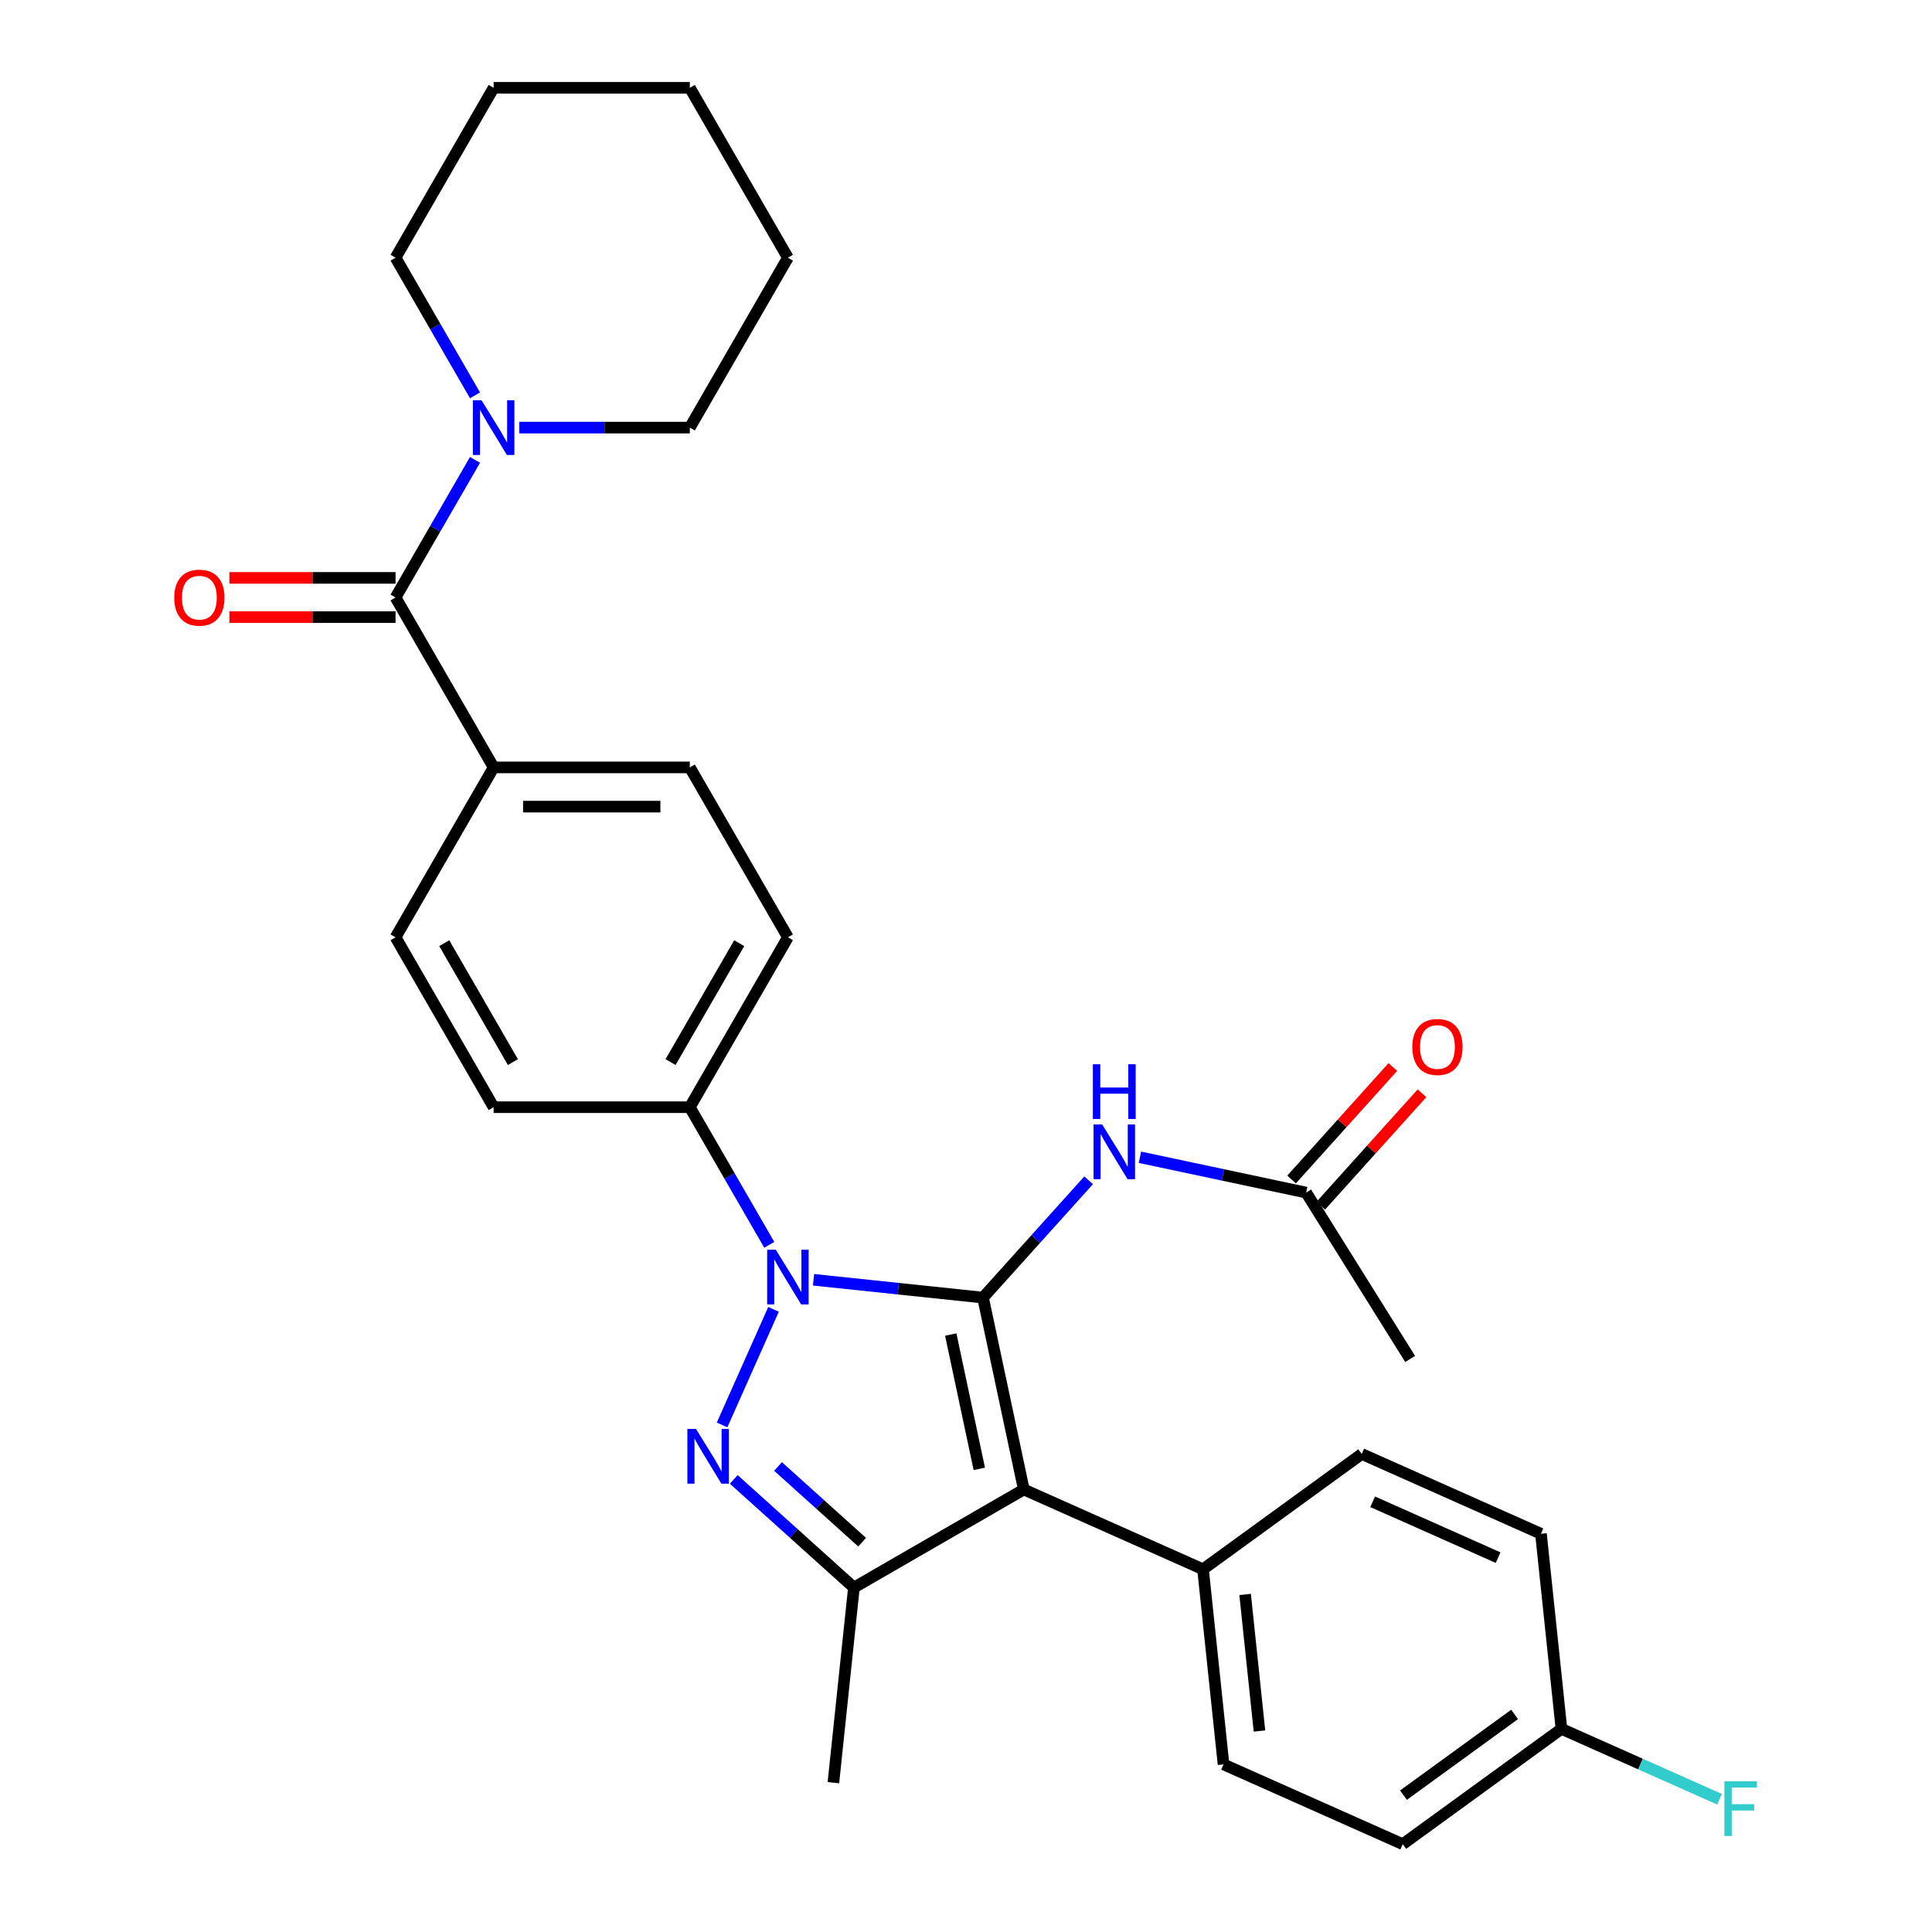 <?xml version='1.0' encoding='iso-8859-1'?>
<svg version='1.1' baseProfile='full'
              xmlns='http://www.w3.org/2000/svg'
                      xmlns:rdkit='http://www.rdkit.org/xml'
                      xmlns:xlink='http://www.w3.org/1999/xlink'
                  xml:space='preserve'
width='1000px' height='1000px' viewBox='0 0 1000 1000'>
<!-- END OF HEADER -->
<rect style='opacity:1.0;fill:#FFFFFF;stroke:none' width='1000' height='1000' x='0' y='0'> </rect>
<path class='bond-0' d='M 508.805,671.635 L 464.952,667.026' style='fill:none;fill-rule:evenodd;stroke:#000000;stroke-width:6px;stroke-linecap:butt;stroke-linejoin:miter;stroke-opacity:1' />
<path class='bond-0' d='M 464.952,667.026 L 421.098,662.416' style='fill:none;fill-rule:evenodd;stroke:#0000FF;stroke-width:6px;stroke-linecap:butt;stroke-linejoin:miter;stroke-opacity:1' />
<path class='bond-1' d='M 508.805,671.635 L 529.917,770.958' style='fill:none;fill-rule:evenodd;stroke:#000000;stroke-width:6px;stroke-linecap:butt;stroke-linejoin:miter;stroke-opacity:1' />
<path class='bond-1' d='M 492.107,690.756 L 506.886,760.282' style='fill:none;fill-rule:evenodd;stroke:#000000;stroke-width:6px;stroke-linecap:butt;stroke-linejoin:miter;stroke-opacity:1' />
<path class='bond-4' d='M 508.805,671.635 L 536.139,641.278' style='fill:none;fill-rule:evenodd;stroke:#000000;stroke-width:6px;stroke-linecap:butt;stroke-linejoin:miter;stroke-opacity:1' />
<path class='bond-4' d='M 536.139,641.278 L 563.472,610.922' style='fill:none;fill-rule:evenodd;stroke:#0000FF;stroke-width:6px;stroke-linecap:butt;stroke-linejoin:miter;stroke-opacity:1' />
<path class='bond-2' d='M 400.385,677.719 L 373.75,737.542' style='fill:none;fill-rule:evenodd;stroke:#0000FF;stroke-width:6px;stroke-linecap:butt;stroke-linejoin:miter;stroke-opacity:1' />
<path class='bond-7' d='M 398.179,644.322 L 377.614,608.702' style='fill:none;fill-rule:evenodd;stroke:#0000FF;stroke-width:6px;stroke-linecap:butt;stroke-linejoin:miter;stroke-opacity:1' />
<path class='bond-7' d='M 377.614,608.702 L 357.048,573.083' style='fill:none;fill-rule:evenodd;stroke:#000000;stroke-width:6px;stroke-linecap:butt;stroke-linejoin:miter;stroke-opacity:1' />
<path class='bond-3' d='M 529.917,770.958 L 441.979,821.729' style='fill:none;fill-rule:evenodd;stroke:#000000;stroke-width:6px;stroke-linecap:butt;stroke-linejoin:miter;stroke-opacity:1' />
<path class='bond-8' d='M 529.917,770.958 L 622.68,812.259' style='fill:none;fill-rule:evenodd;stroke:#000000;stroke-width:6px;stroke-linecap:butt;stroke-linejoin:miter;stroke-opacity:1' />
<path class='bond-30' d='M 379.797,765.74 L 410.888,793.734' style='fill:none;fill-rule:evenodd;stroke:#0000FF;stroke-width:6px;stroke-linecap:butt;stroke-linejoin:miter;stroke-opacity:1' />
<path class='bond-30' d='M 410.888,793.734 L 441.979,821.729' style='fill:none;fill-rule:evenodd;stroke:#000000;stroke-width:6px;stroke-linecap:butt;stroke-linejoin:miter;stroke-opacity:1' />
<path class='bond-30' d='M 402.713,759.046 L 424.477,778.642' style='fill:none;fill-rule:evenodd;stroke:#0000FF;stroke-width:6px;stroke-linecap:butt;stroke-linejoin:miter;stroke-opacity:1' />
<path class='bond-30' d='M 424.477,778.642 L 446.241,798.238' style='fill:none;fill-rule:evenodd;stroke:#000000;stroke-width:6px;stroke-linecap:butt;stroke-linejoin:miter;stroke-opacity:1' />
<path class='bond-20' d='M 441.979,821.729 L 431.365,922.715' style='fill:none;fill-rule:evenodd;stroke:#000000;stroke-width:6px;stroke-linecap:butt;stroke-linejoin:miter;stroke-opacity:1' />
<path class='bond-9' d='M 590.029,598.997 L 633.051,608.141' style='fill:none;fill-rule:evenodd;stroke:#0000FF;stroke-width:6px;stroke-linecap:butt;stroke-linejoin:miter;stroke-opacity:1' />
<path class='bond-9' d='M 633.051,608.141 L 676.073,617.286' style='fill:none;fill-rule:evenodd;stroke:#000000;stroke-width:6px;stroke-linecap:butt;stroke-linejoin:miter;stroke-opacity:1' />
<path class='bond-5' d='M 204.735,309.269 L 255.506,397.207' style='fill:none;fill-rule:evenodd;stroke:#000000;stroke-width:6px;stroke-linecap:butt;stroke-linejoin:miter;stroke-opacity:1' />
<path class='bond-6' d='M 204.735,309.269 L 225.3,273.649' style='fill:none;fill-rule:evenodd;stroke:#000000;stroke-width:6px;stroke-linecap:butt;stroke-linejoin:miter;stroke-opacity:1' />
<path class='bond-6' d='M 225.3,273.649 L 245.865,238.029' style='fill:none;fill-rule:evenodd;stroke:#0000FF;stroke-width:6px;stroke-linecap:butt;stroke-linejoin:miter;stroke-opacity:1' />
<path class='bond-11' d='M 204.735,299.114 L 161.734,299.114' style='fill:none;fill-rule:evenodd;stroke:#000000;stroke-width:6px;stroke-linecap:butt;stroke-linejoin:miter;stroke-opacity:1' />
<path class='bond-11' d='M 161.734,299.114 L 118.732,299.114' style='fill:none;fill-rule:evenodd;stroke:#FF0000;stroke-width:6px;stroke-linecap:butt;stroke-linejoin:miter;stroke-opacity:1' />
<path class='bond-11' d='M 204.735,319.423 L 161.734,319.423' style='fill:none;fill-rule:evenodd;stroke:#000000;stroke-width:6px;stroke-linecap:butt;stroke-linejoin:miter;stroke-opacity:1' />
<path class='bond-11' d='M 161.734,319.423 L 118.732,319.423' style='fill:none;fill-rule:evenodd;stroke:#FF0000;stroke-width:6px;stroke-linecap:butt;stroke-linejoin:miter;stroke-opacity:1' />
<path class='bond-24' d='M 268.785,221.331 L 312.917,221.331' style='fill:none;fill-rule:evenodd;stroke:#0000FF;stroke-width:6px;stroke-linecap:butt;stroke-linejoin:miter;stroke-opacity:1' />
<path class='bond-24' d='M 312.917,221.331 L 357.048,221.331' style='fill:none;fill-rule:evenodd;stroke:#000000;stroke-width:6px;stroke-linecap:butt;stroke-linejoin:miter;stroke-opacity:1' />
<path class='bond-25' d='M 245.865,204.632 L 225.3,169.012' style='fill:none;fill-rule:evenodd;stroke:#0000FF;stroke-width:6px;stroke-linecap:butt;stroke-linejoin:miter;stroke-opacity:1' />
<path class='bond-25' d='M 225.3,169.012 L 204.735,133.393' style='fill:none;fill-rule:evenodd;stroke:#000000;stroke-width:6px;stroke-linecap:butt;stroke-linejoin:miter;stroke-opacity:1' />
<path class='bond-13' d='M 357.048,573.083 L 407.82,485.145' style='fill:none;fill-rule:evenodd;stroke:#000000;stroke-width:6px;stroke-linecap:butt;stroke-linejoin:miter;stroke-opacity:1' />
<path class='bond-13' d='M 347.077,549.738 L 382.616,488.181' style='fill:none;fill-rule:evenodd;stroke:#000000;stroke-width:6px;stroke-linecap:butt;stroke-linejoin:miter;stroke-opacity:1' />
<path class='bond-14' d='M 357.048,573.083 L 255.506,573.083' style='fill:none;fill-rule:evenodd;stroke:#000000;stroke-width:6px;stroke-linecap:butt;stroke-linejoin:miter;stroke-opacity:1' />
<path class='bond-17' d='M 622.68,812.259 L 633.294,913.245' style='fill:none;fill-rule:evenodd;stroke:#000000;stroke-width:6px;stroke-linecap:butt;stroke-linejoin:miter;stroke-opacity:1' />
<path class='bond-17' d='M 644.47,825.284 L 651.9,895.974' style='fill:none;fill-rule:evenodd;stroke:#000000;stroke-width:6px;stroke-linecap:butt;stroke-linejoin:miter;stroke-opacity:1' />
<path class='bond-18' d='M 622.68,812.259 L 704.83,752.574' style='fill:none;fill-rule:evenodd;stroke:#000000;stroke-width:6px;stroke-linecap:butt;stroke-linejoin:miter;stroke-opacity:1' />
<path class='bond-12' d='M 683.619,624.081 L 709.823,594.979' style='fill:none;fill-rule:evenodd;stroke:#000000;stroke-width:6px;stroke-linecap:butt;stroke-linejoin:miter;stroke-opacity:1' />
<path class='bond-12' d='M 709.823,594.979 L 736.026,565.877' style='fill:none;fill-rule:evenodd;stroke:#FF0000;stroke-width:6px;stroke-linecap:butt;stroke-linejoin:miter;stroke-opacity:1' />
<path class='bond-12' d='M 668.527,610.492 L 694.731,581.39' style='fill:none;fill-rule:evenodd;stroke:#000000;stroke-width:6px;stroke-linecap:butt;stroke-linejoin:miter;stroke-opacity:1' />
<path class='bond-12' d='M 694.731,581.39 L 720.934,552.288' style='fill:none;fill-rule:evenodd;stroke:#FF0000;stroke-width:6px;stroke-linecap:butt;stroke-linejoin:miter;stroke-opacity:1' />
<path class='bond-26' d='M 676.073,617.286 L 729.887,703.396' style='fill:none;fill-rule:evenodd;stroke:#000000;stroke-width:6px;stroke-linecap:butt;stroke-linejoin:miter;stroke-opacity:1' />
<path class='bond-10' d='M 255.506,397.207 L 204.735,485.145' style='fill:none;fill-rule:evenodd;stroke:#000000;stroke-width:6px;stroke-linecap:butt;stroke-linejoin:miter;stroke-opacity:1' />
<path class='bond-32' d='M 255.506,397.207 L 357.048,397.207' style='fill:none;fill-rule:evenodd;stroke:#000000;stroke-width:6px;stroke-linecap:butt;stroke-linejoin:miter;stroke-opacity:1' />
<path class='bond-32' d='M 270.738,417.515 L 341.817,417.515' style='fill:none;fill-rule:evenodd;stroke:#000000;stroke-width:6px;stroke-linecap:butt;stroke-linejoin:miter;stroke-opacity:1' />
<path class='bond-15' d='M 407.82,485.145 L 357.048,397.207' style='fill:none;fill-rule:evenodd;stroke:#000000;stroke-width:6px;stroke-linecap:butt;stroke-linejoin:miter;stroke-opacity:1' />
<path class='bond-16' d='M 255.506,573.083 L 204.735,485.145' style='fill:none;fill-rule:evenodd;stroke:#000000;stroke-width:6px;stroke-linecap:butt;stroke-linejoin:miter;stroke-opacity:1' />
<path class='bond-16' d='M 265.478,549.738 L 229.939,488.181' style='fill:none;fill-rule:evenodd;stroke:#000000;stroke-width:6px;stroke-linecap:butt;stroke-linejoin:miter;stroke-opacity:1' />
<path class='bond-22' d='M 633.294,913.245 L 726.058,954.545' style='fill:none;fill-rule:evenodd;stroke:#000000;stroke-width:6px;stroke-linecap:butt;stroke-linejoin:miter;stroke-opacity:1' />
<path class='bond-21' d='M 704.83,752.574 L 797.593,793.875' style='fill:none;fill-rule:evenodd;stroke:#000000;stroke-width:6px;stroke-linecap:butt;stroke-linejoin:miter;stroke-opacity:1' />
<path class='bond-21' d='M 710.484,777.322 L 775.418,806.232' style='fill:none;fill-rule:evenodd;stroke:#000000;stroke-width:6px;stroke-linecap:butt;stroke-linejoin:miter;stroke-opacity:1' />
<path class='bond-19' d='M 808.207,894.861 L 797.593,793.875' style='fill:none;fill-rule:evenodd;stroke:#000000;stroke-width:6px;stroke-linecap:butt;stroke-linejoin:miter;stroke-opacity:1' />
<path class='bond-23' d='M 808.207,894.861 L 849.109,913.071' style='fill:none;fill-rule:evenodd;stroke:#000000;stroke-width:6px;stroke-linecap:butt;stroke-linejoin:miter;stroke-opacity:1' />
<path class='bond-23' d='M 849.109,913.071 L 890.012,931.282' style='fill:none;fill-rule:evenodd;stroke:#33CCCC;stroke-width:6px;stroke-linecap:butt;stroke-linejoin:miter;stroke-opacity:1' />
<path class='bond-31' d='M 808.207,894.861 L 726.058,954.545' style='fill:none;fill-rule:evenodd;stroke:#000000;stroke-width:6px;stroke-linecap:butt;stroke-linejoin:miter;stroke-opacity:1' />
<path class='bond-31' d='M 783.948,887.383 L 726.443,929.163' style='fill:none;fill-rule:evenodd;stroke:#000000;stroke-width:6px;stroke-linecap:butt;stroke-linejoin:miter;stroke-opacity:1' />
<path class='bond-28' d='M 357.048,221.331 L 407.82,133.393' style='fill:none;fill-rule:evenodd;stroke:#000000;stroke-width:6px;stroke-linecap:butt;stroke-linejoin:miter;stroke-opacity:1' />
<path class='bond-27' d='M 204.735,133.393 L 255.506,45.455' style='fill:none;fill-rule:evenodd;stroke:#000000;stroke-width:6px;stroke-linecap:butt;stroke-linejoin:miter;stroke-opacity:1' />
<path class='bond-29' d='M 255.506,45.455 L 357.048,45.455' style='fill:none;fill-rule:evenodd;stroke:#000000;stroke-width:6px;stroke-linecap:butt;stroke-linejoin:miter;stroke-opacity:1' />
<path class='bond-33' d='M 407.82,133.393 L 357.048,45.455' style='fill:none;fill-rule:evenodd;stroke:#000000;stroke-width:6px;stroke-linecap:butt;stroke-linejoin:miter;stroke-opacity:1' />
<path  class='atom-1' d='M 401.56 646.861
L 410.84 661.861
Q 411.76 663.341, 413.24 666.021
Q 414.72 668.701, 414.8 668.861
L 414.8 646.861
L 418.56 646.861
L 418.56 675.181
L 414.68 675.181
L 404.72 658.781
Q 403.56 656.861, 402.32 654.661
Q 401.12 652.461, 400.76 651.781
L 400.76 675.181
L 397.08 675.181
L 397.08 646.861
L 401.56 646.861
' fill='#0000FF'/>
<path  class='atom-3' d='M 360.259 739.624
L 369.539 754.624
Q 370.459 756.104, 371.939 758.784
Q 373.419 761.464, 373.499 761.624
L 373.499 739.624
L 377.259 739.624
L 377.259 767.944
L 373.379 767.944
L 363.419 751.544
Q 362.259 749.624, 361.019 747.424
Q 359.819 745.224, 359.459 744.544
L 359.459 767.944
L 355.779 767.944
L 355.779 739.624
L 360.259 739.624
' fill='#0000FF'/>
<path  class='atom-5' d='M 570.49 582.014
L 579.77 597.014
Q 580.69 598.494, 582.17 601.174
Q 583.65 603.854, 583.73 604.014
L 583.73 582.014
L 587.49 582.014
L 587.49 610.334
L 583.61 610.334
L 573.65 593.934
Q 572.49 592.014, 571.25 589.814
Q 570.05 587.614, 569.69 586.934
L 569.69 610.334
L 566.01 610.334
L 566.01 582.014
L 570.49 582.014
' fill='#0000FF'/>
<path  class='atom-5' d='M 565.67 550.862
L 569.51 550.862
L 569.51 562.902
L 583.99 562.902
L 583.99 550.862
L 587.83 550.862
L 587.83 579.182
L 583.99 579.182
L 583.99 566.102
L 569.51 566.102
L 569.51 579.182
L 565.67 579.182
L 565.67 550.862
' fill='#0000FF'/>
<path  class='atom-7' d='M 249.246 207.171
L 258.526 222.171
Q 259.446 223.651, 260.926 226.331
Q 262.406 229.011, 262.486 229.171
L 262.486 207.171
L 266.246 207.171
L 266.246 235.491
L 262.366 235.491
L 252.406 219.091
Q 251.246 217.171, 250.006 214.971
Q 248.806 212.771, 248.446 212.091
L 248.446 235.491
L 244.766 235.491
L 244.766 207.171
L 249.246 207.171
' fill='#0000FF'/>
<path  class='atom-12' d='M 90.193 309.349
Q 90.193 302.549, 93.553 298.749
Q 96.913 294.949, 103.193 294.949
Q 109.473 294.949, 112.833 298.749
Q 116.193 302.549, 116.193 309.349
Q 116.193 316.229, 112.793 320.149
Q 109.393 324.029, 103.193 324.029
Q 96.953 324.029, 93.553 320.149
Q 90.193 316.269, 90.193 309.349
M 103.193 320.829
Q 107.513 320.829, 109.833 317.949
Q 112.193 315.029, 112.193 309.349
Q 112.193 303.789, 109.833 300.989
Q 107.513 298.149, 103.193 298.149
Q 98.873 298.149, 96.513 300.949
Q 94.193 303.749, 94.193 309.349
Q 94.193 315.069, 96.513 317.949
Q 98.873 320.829, 103.193 320.829
' fill='#FF0000'/>
<path  class='atom-13' d='M 731.018 541.906
Q 731.018 535.106, 734.378 531.306
Q 737.738 527.506, 744.018 527.506
Q 750.298 527.506, 753.658 531.306
Q 757.018 535.106, 757.018 541.906
Q 757.018 548.786, 753.618 552.706
Q 750.218 556.586, 744.018 556.586
Q 737.778 556.586, 734.378 552.706
Q 731.018 548.826, 731.018 541.906
M 744.018 553.386
Q 748.338 553.386, 750.658 550.506
Q 753.018 547.586, 753.018 541.906
Q 753.018 536.346, 750.658 533.546
Q 748.338 530.706, 744.018 530.706
Q 739.698 530.706, 737.338 533.506
Q 735.018 536.306, 735.018 541.906
Q 735.018 547.626, 737.338 550.506
Q 739.698 553.386, 744.018 553.386
' fill='#FF0000'/>
<path  class='atom-24' d='M 892.55 922.001
L 909.39 922.001
L 909.39 925.241
L 896.35 925.241
L 896.35 933.841
L 907.95 933.841
L 907.95 937.121
L 896.35 937.121
L 896.35 950.321
L 892.55 950.321
L 892.55 922.001
' fill='#33CCCC'/>
</svg>
